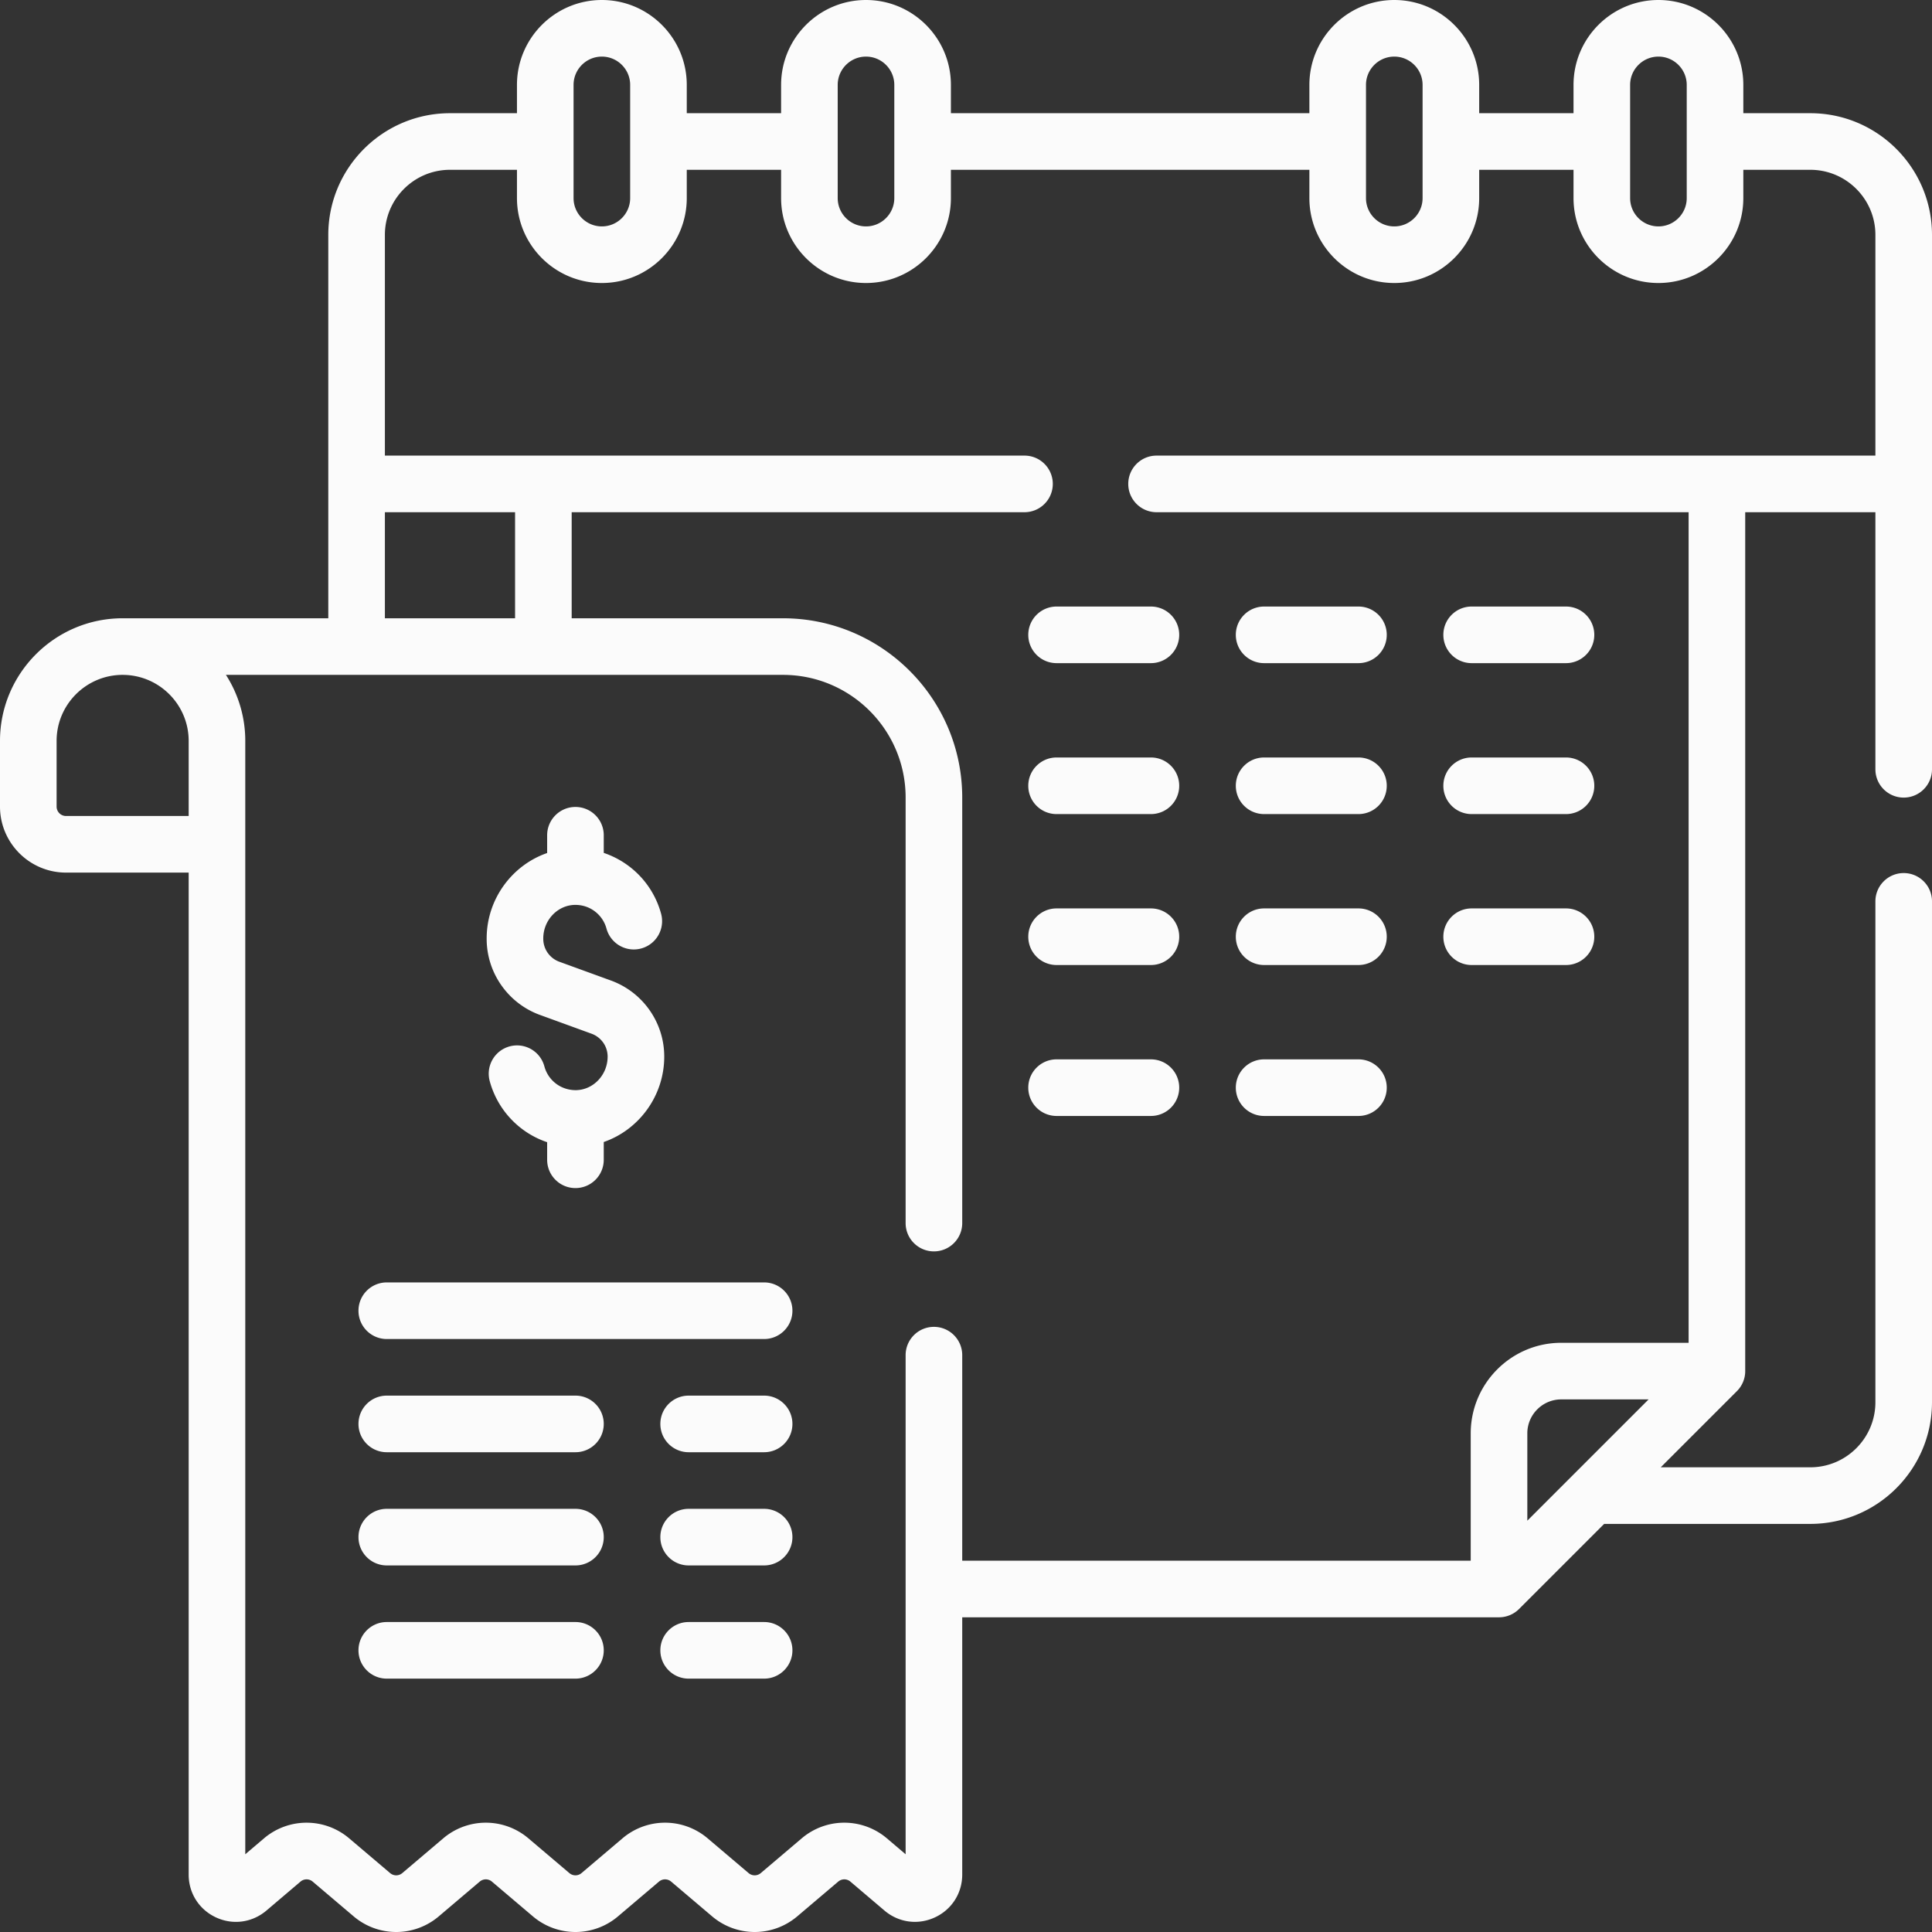 <svg xmlns="http://www.w3.org/2000/svg" version="1.1" xmlns:xlink="http://www.w3.org/1999/xlink" width="512" height="512" x="0" y="0" viewBox="0 0 512 512" style="enable-background:new 0 0 512 512" xml:space="preserve" class=""><rect x="0" y="0" width="512" height="512" fill="#333333" stroke="none"/><g><path d="M390.003 215.74h25c4.143 0 7.5-3.357 7.5-7.5s-3.357-7.5-7.5-7.5h-25c-4.143 0-7.5 3.357-7.5 7.5s3.357 7.5 7.5 7.5zM335.003 215.74h25c4.143 0 7.5-3.357 7.5-7.5s-3.357-7.5-7.5-7.5h-25c-4.143 0-7.5 3.357-7.5 7.5s3.357 7.5 7.5 7.5zM390.003 255.74h25c4.143 0 7.5-3.357 7.5-7.5s-3.357-7.5-7.5-7.5h-25c-4.143 0-7.5 3.357-7.5 7.5s3.357 7.5 7.5 7.5zM335.003 255.74h25c4.143 0 7.5-3.357 7.5-7.5s-3.357-7.5-7.5-7.5h-25c-4.143 0-7.5 3.357-7.5 7.5s3.357 7.5 7.5 7.5zM305.003 200.74h-25c-4.143 0-7.5 3.357-7.5 7.5s3.357 7.5 7.5 7.5h25c4.143 0 7.5-3.357 7.5-7.5s-3.357-7.5-7.5-7.5zM305.003 240.74h-25c-4.143 0-7.5 3.357-7.5 7.5s3.357 7.5 7.5 7.5h25c4.143 0 7.5-3.357 7.5-7.5s-3.357-7.5-7.5-7.5zM390.003 175.74h25c4.143 0 7.5-3.357 7.5-7.5s-3.357-7.5-7.5-7.5h-25c-4.143 0-7.5 3.357-7.5 7.5s3.357 7.5 7.5 7.5zM335.003 175.74h25c4.143 0 7.5-3.357 7.5-7.5s-3.357-7.5-7.5-7.5h-25c-4.143 0-7.5 3.357-7.5 7.5s3.357 7.5 7.5 7.5zM272.503 168.24c0 4.143 3.357 7.5 7.5 7.5h25c4.143 0 7.5-3.357 7.5-7.5s-3.357-7.5-7.5-7.5h-25a7.5 7.5 0 0 0-7.5 7.5zM335.003 295.74h25c4.143 0 7.5-3.357 7.5-7.5s-3.357-7.5-7.5-7.5h-25c-4.143 0-7.5 3.357-7.5 7.5s3.357 7.5 7.5 7.5zM305.003 280.74h-25c-4.143 0-7.5 3.357-7.5 7.5s3.357 7.5 7.5 7.5h25c4.143 0 7.5-3.357 7.5-7.5s-3.357-7.5-7.5-7.5z" fill="#fbfbfb" opacity="1" data-original="#000000" class=""></path><path d="M504.5 211.37c4.143 0 7.5-3.357 7.5-7.5V62.25C512 44.468 497.533 30 479.75 30H462v-7.5C462 10.094 451.906 0 439.5 0S417 10.094 417 22.5V30h-25v-7.5C392 10.094 381.906 0 369.5 0S347 10.094 347 22.5V30h-95v-7.5C252 10.094 241.907 0 229.5 0S207 10.094 207 22.5V30h-25v-7.5C182 10.094 171.907 0 159.5 0S137 10.094 137 22.5V30h-17.75C101.467 30 87 44.467 87 62.25v101.601H32.5l-.102.001.102-.003c-17.92 0-32.5 14.58-32.5 32.5v17.399c0 9.65 7.85 17.5 17.5 17.5H50v265.543c0 4.926 2.775 9.272 7.241 11.344 4.47 2.074 9.583 1.383 13.355-1.808l9.04-7.682a2.484 2.484 0 0 1 3.232.005l10.803 9.164a17.423 17.423 0 0 0 22.65.006l10.815-9.175a2.484 2.484 0 0 1 3.232.005l10.803 9.164a17.423 17.423 0 0 0 22.65.006l10.815-9.175a2.484 2.484 0 0 1 3.232.005l10.803 9.164a17.447 17.447 0 0 0 11.33 4.186c4.021 0 8.042-1.394 11.32-4.18l10.815-9.175a2.484 2.484 0 0 1 3.227.001l9.051 7.69c3.76 3.18 8.87 3.868 13.341 1.796 4.468-2.072 7.244-6.418 7.244-11.342V428.6h142.134l.121.001c1.952 0 3.87-.762 5.306-2.196l22.556-22.556h54.634c17.783 0 32.25-14.467 32.25-32.25V238.87c0-4.143-3.357-7.5-7.5-7.5s-7.5 3.357-7.5 7.5v132.729c0 9.512-7.738 17.25-17.25 17.25h-39.634l20.19-20.19a7.497 7.497 0 0 0 2.193-5.507V135.74H497v68.13c0 4.143 3.357 7.5 7.5 7.5zM50 216.248H17.5a2.5 2.5 0 0 1-2.5-2.5v-17.399c0-9.616 7.795-17.444 17.398-17.5l.102.002c9.649 0 17.5 7.851 17.5 17.5zM432 22.5c0-4.136 3.364-7.5 7.5-7.5s7.5 3.364 7.5 7.5v30c0 4.136-3.364 7.5-7.5 7.5s-7.5-3.364-7.5-7.5zm-70 0c0-4.136 3.364-7.5 7.5-7.5s7.5 3.364 7.5 7.5v30c0 4.136-3.364 7.5-7.5 7.5s-7.5-3.364-7.5-7.5zm-140 0c0-4.136 3.364-7.5 7.5-7.5s7.5 3.364 7.5 7.5v30c0 4.136-3.364 7.5-7.5 7.5s-7.5-3.364-7.5-7.5zm-70 0c0-4.136 3.364-7.5 7.5-7.5s7.5 3.364 7.5 7.5v30c0 4.136-3.364 7.5-7.5 7.5s-7.5-3.364-7.5-7.5zm-50 113.24h34.5v28.11H102zm302.757 267.255v-23.141c0-4.962 4.037-8.999 8.999-8.999h23.141zM306.5 120.74c-4.143 0-7.5 3.357-7.5 7.5s3.357 7.5 7.5 7.5h141v220.115h-33.744c-13.233 0-23.999 10.766-23.999 23.999V413.6H255v-54.469c0-4.143-3.358-7.5-7.5-7.5s-7.5 3.357-7.5 7.5v132.268l-4.923-4.183a17.424 17.424 0 0 0-22.649-.005l-10.816 9.176a2.484 2.484 0 0 1-3.231-.006l-10.804-9.165a17.424 17.424 0 0 0-22.649-.005l-10.816 9.176a2.484 2.484 0 0 1-3.231-.006l-10.804-9.165a17.424 17.424 0 0 0-22.649-.005l-10.816 9.176a2.484 2.484 0 0 1-3.231-.006l-10.804-9.165a17.43 17.43 0 0 0-22.654-.001L65 491.398V196.35a32.307 32.307 0 0 0-5.125-17.5H207.5c17.92 0 32.5 14.579 32.5 32.5v112.78c0 4.143 3.358 7.5 7.5 7.5s7.5-3.357 7.5-7.5V211.35c0-26.191-21.309-47.5-47.5-47.5h-56v-28.11h120c4.143 0 7.5-3.357 7.5-7.5s-3.357-7.5-7.5-7.5H102V62.25c0-9.512 7.738-17.25 17.25-17.25H137v7.5c0 12.406 10.093 22.5 22.5 22.5S182 64.906 182 52.5V45h25v7.5c0 12.406 10.093 22.5 22.5 22.5S252 64.906 252 52.5V45h95v7.5c0 12.406 10.094 22.5 22.5 22.5S392 64.906 392 52.5V45h25v7.5c0 12.406 10.094 22.5 22.5 22.5S462 64.906 462 52.5V45h17.75c9.512 0 17.25 7.738 17.25 17.25v58.49z" fill="#fbfbfb" opacity="1" data-original="#000000" class=""></path><path d="M202.5 369.854h-20c-4.142 0-7.5 3.357-7.5 7.5s3.358 7.5 7.5 7.5h20c4.142 0 7.5-3.357 7.5-7.5s-3.358-7.5-7.5-7.5zM152.5 369.854h-50c-4.142 0-7.5 3.357-7.5 7.5s3.358 7.5 7.5 7.5h50c4.142 0 7.5-3.357 7.5-7.5s-3.358-7.5-7.5-7.5zM202.5 339.854h-100c-4.142 0-7.5 3.357-7.5 7.5s3.358 7.5 7.5 7.5h100c4.142 0 7.5-3.357 7.5-7.5s-3.358-7.5-7.5-7.5zM202.5 399.854h-20c-4.142 0-7.5 3.357-7.5 7.5s3.358 7.5 7.5 7.5h20c4.142 0 7.5-3.357 7.5-7.5s-3.358-7.5-7.5-7.5zM152.5 399.854h-50c-4.142 0-7.5 3.357-7.5 7.5s3.358 7.5 7.5 7.5h50c4.142 0 7.5-3.357 7.5-7.5s-3.358-7.5-7.5-7.5zM202.5 429.854h-20c-4.142 0-7.5 3.357-7.5 7.5s3.358 7.5 7.5 7.5h20c4.142 0 7.5-3.357 7.5-7.5s-3.358-7.5-7.5-7.5zM152.5 429.854h-50c-4.142 0-7.5 3.357-7.5 7.5s3.358 7.5 7.5 7.5h50c4.142 0 7.5-3.357 7.5-7.5s-3.358-7.5-7.5-7.5zM143.089 268.965l13.676 4.978a6.493 6.493 0 0 1 3.093 2.364 6.447 6.447 0 0 1 1.171 3.71c0 4.808-3.746 8.794-8.352 8.886-2.333.026-4.554-.839-6.212-2.497a8.526 8.526 0 0 1-2.202-3.812 7.498 7.498 0 0 0-9.19-5.294 7.5 7.5 0 0 0-5.295 9.19 23.542 23.542 0 0 0 6.082 10.522 23.426 23.426 0 0 0 9.14 5.681v4.66c0 4.143 3.358 7.5 7.5 7.5s7.5-3.357 7.5-7.5v-4.706c9.287-3.21 16.03-12.202 16.03-22.631 0-4.421-1.341-8.677-3.886-12.316a21.453 21.453 0 0 0-10.232-7.848l-13.697-4.985a6.464 6.464 0 0 1-4.243-6.059v-.117c0-4.808 3.746-8.793 8.352-8.885 2.359-.035 4.552.837 6.205 2.49a8.466 8.466 0 0 1 2.197 3.794 7.5 7.5 0 0 0 14.493-3.866 23.477 23.477 0 0 0-6.085-10.537 23.623 23.623 0 0 0-9.133-5.66v-4.675c0-4.143-3.358-7.5-7.5-7.5s-7.5 3.357-7.5 7.5v4.708c-9.287 3.21-16.029 12.202-16.029 22.63v.117c-.001 8.992 5.674 17.092 14.117 20.158z" fill="#fbfbfb" opacity="1" data-original="#000000" class=""></path></g></svg>